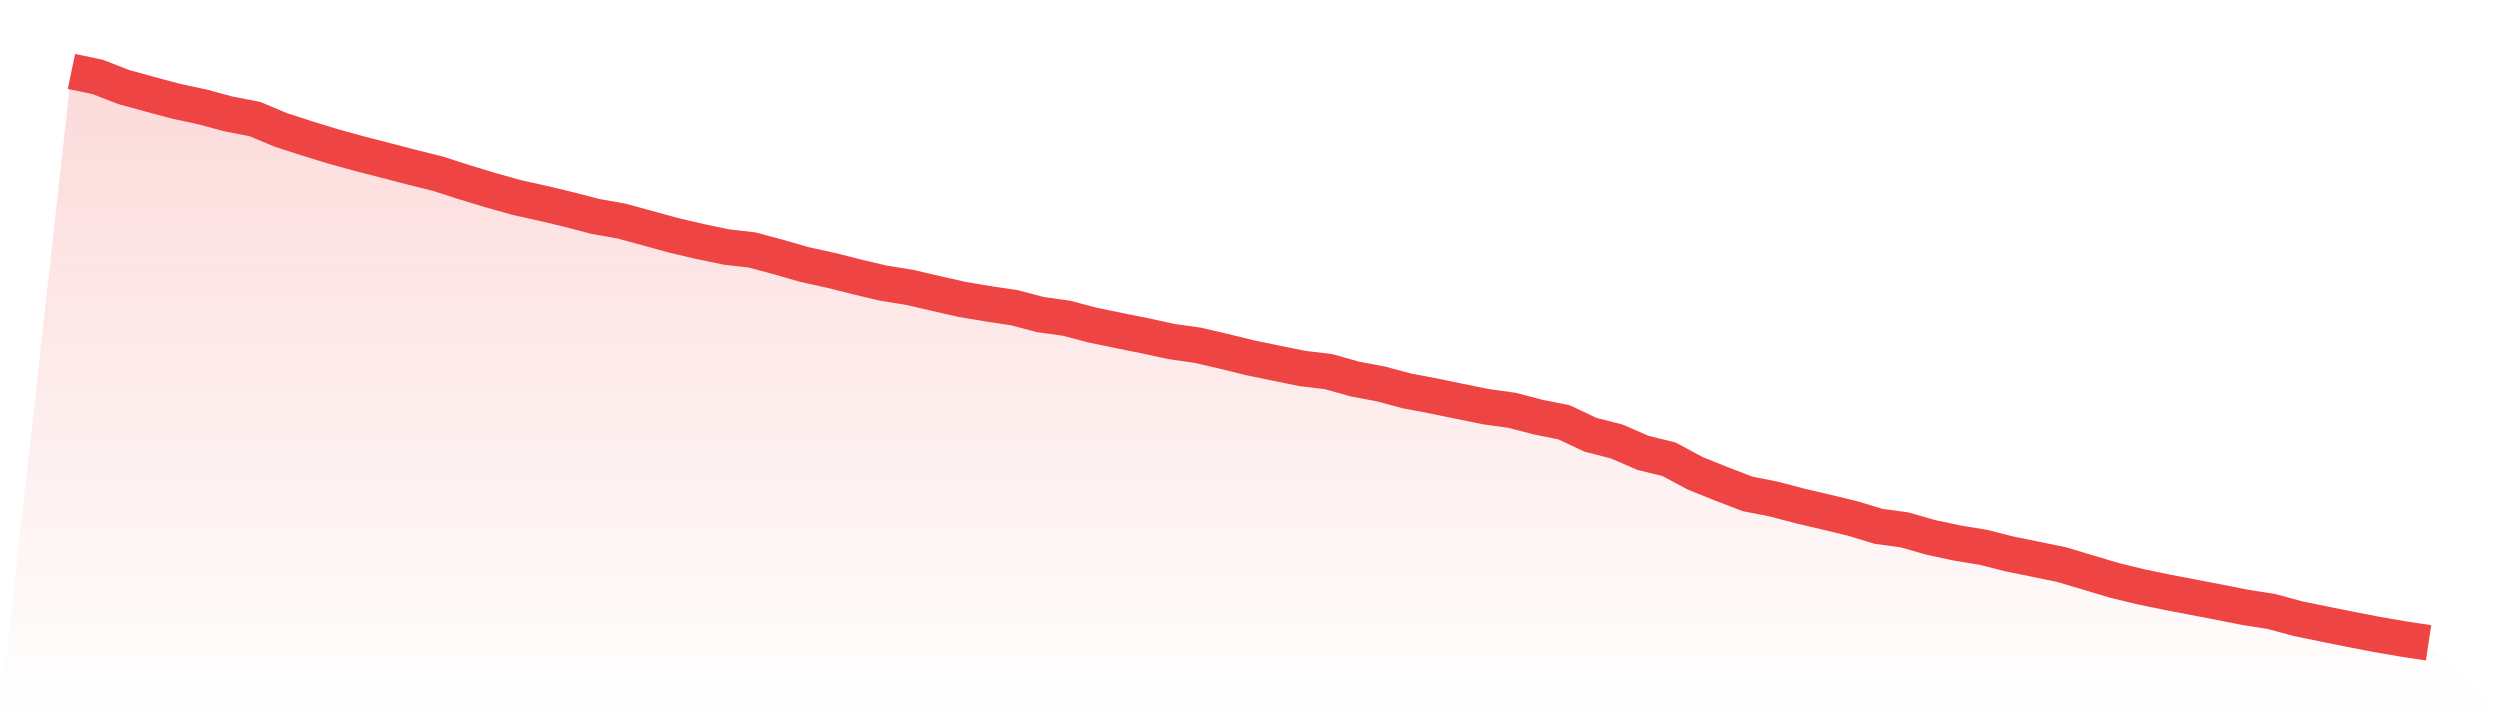 <svg viewBox="0 0 140 40" xmlns="http://www.w3.org/2000/svg">
<defs>
<linearGradient id="gradient" x1="0" x2="0" y1="0" y2="1">
<stop offset="0%" stop-color="#ef4444" stop-opacity="0.2"/>
<stop offset="100%" stop-color="#ef4444" stop-opacity="0"/>
</linearGradient>
</defs>
<path d="M4,4 L4,4 L5.467,4.308 L6.933,4.876 L8.4,5.28 L9.867,5.671 L11.333,5.986 L12.8,6.383 L14.267,6.665 L15.733,7.278 L17.2,7.753 L18.667,8.203 L20.133,8.606 L21.6,8.985 L23.067,9.366 L24.533,9.731 L26,10.204 L27.467,10.649 L28.933,11.06 L30.4,11.386 L31.867,11.736 L33.333,12.118 L34.8,12.379 L36.267,12.779 L37.733,13.182 L39.2,13.524 L40.667,13.831 L42.133,14.001 L43.6,14.397 L45.067,14.817 L46.533,15.139 L48,15.508 L49.467,15.856 L50.933,16.091 L52.4,16.433 L53.867,16.764 L55.333,17.011 L56.8,17.232 L58.267,17.618 L59.733,17.822 L61.2,18.21 L62.667,18.512 L64.133,18.806 L65.6,19.125 L67.067,19.334 L68.533,19.673 L70,20.035 L71.467,20.338 L72.933,20.636 L74.4,20.811 L75.867,21.224 L77.333,21.502 L78.8,21.894 L80.267,22.172 L81.733,22.475 L83.2,22.772 L84.667,22.977 L86.133,23.357 L87.6,23.654 L89.067,24.347 L90.533,24.722 L92,25.359 L93.467,25.719 L94.933,26.507 L96.4,27.097 L97.867,27.659 L99.333,27.947 L100.8,28.335 L102.267,28.678 L103.733,29.031 L105.2,29.475 L106.667,29.676 L108.133,30.096 L109.6,30.408 L111.067,30.651 L112.533,31.021 L114,31.319 L115.467,31.622 L116.933,32.06 L118.4,32.5 L119.867,32.856 L121.333,33.16 L122.8,33.441 L124.267,33.722 L125.733,34.014 L127.2,34.242 L128.667,34.641 L130.133,34.943 L131.6,35.238 L133.067,35.522 L134.533,35.775 L136,36 L140,40 L0,40 z" fill="url(#gradient)"/>
<path d="M4,4 L4,4 L5.467,4.308 L6.933,4.876 L8.4,5.28 L9.867,5.671 L11.333,5.986 L12.8,6.383 L14.267,6.665 L15.733,7.278 L17.2,7.753 L18.667,8.203 L20.133,8.606 L21.6,8.985 L23.067,9.366 L24.533,9.731 L26,10.204 L27.467,10.649 L28.933,11.06 L30.4,11.386 L31.867,11.736 L33.333,12.118 L34.8,12.379 L36.267,12.779 L37.733,13.182 L39.2,13.524 L40.667,13.831 L42.133,14.001 L43.6,14.397 L45.067,14.817 L46.533,15.139 L48,15.508 L49.467,15.856 L50.933,16.091 L52.4,16.433 L53.867,16.764 L55.333,17.011 L56.8,17.232 L58.267,17.618 L59.733,17.822 L61.2,18.21 L62.667,18.512 L64.133,18.806 L65.6,19.125 L67.067,19.334 L68.533,19.673 L70,20.035 L71.467,20.338 L72.933,20.636 L74.4,20.811 L75.867,21.224 L77.333,21.502 L78.8,21.894 L80.267,22.172 L81.733,22.475 L83.2,22.772 L84.667,22.977 L86.133,23.357 L87.6,23.654 L89.067,24.347 L90.533,24.722 L92,25.359 L93.467,25.719 L94.933,26.507 L96.4,27.097 L97.867,27.659 L99.333,27.947 L100.8,28.335 L102.267,28.678 L103.733,29.031 L105.2,29.475 L106.667,29.676 L108.133,30.096 L109.6,30.408 L111.067,30.651 L112.533,31.021 L114,31.319 L115.467,31.622 L116.933,32.06 L118.4,32.5 L119.867,32.856 L121.333,33.16 L122.8,33.441 L124.267,33.722 L125.733,34.014 L127.2,34.242 L128.667,34.641 L130.133,34.943 L131.6,35.238 L133.067,35.522 L134.533,35.775 L136,36" fill="none" stroke="#ef4444" stroke-width="2"/>
</svg>